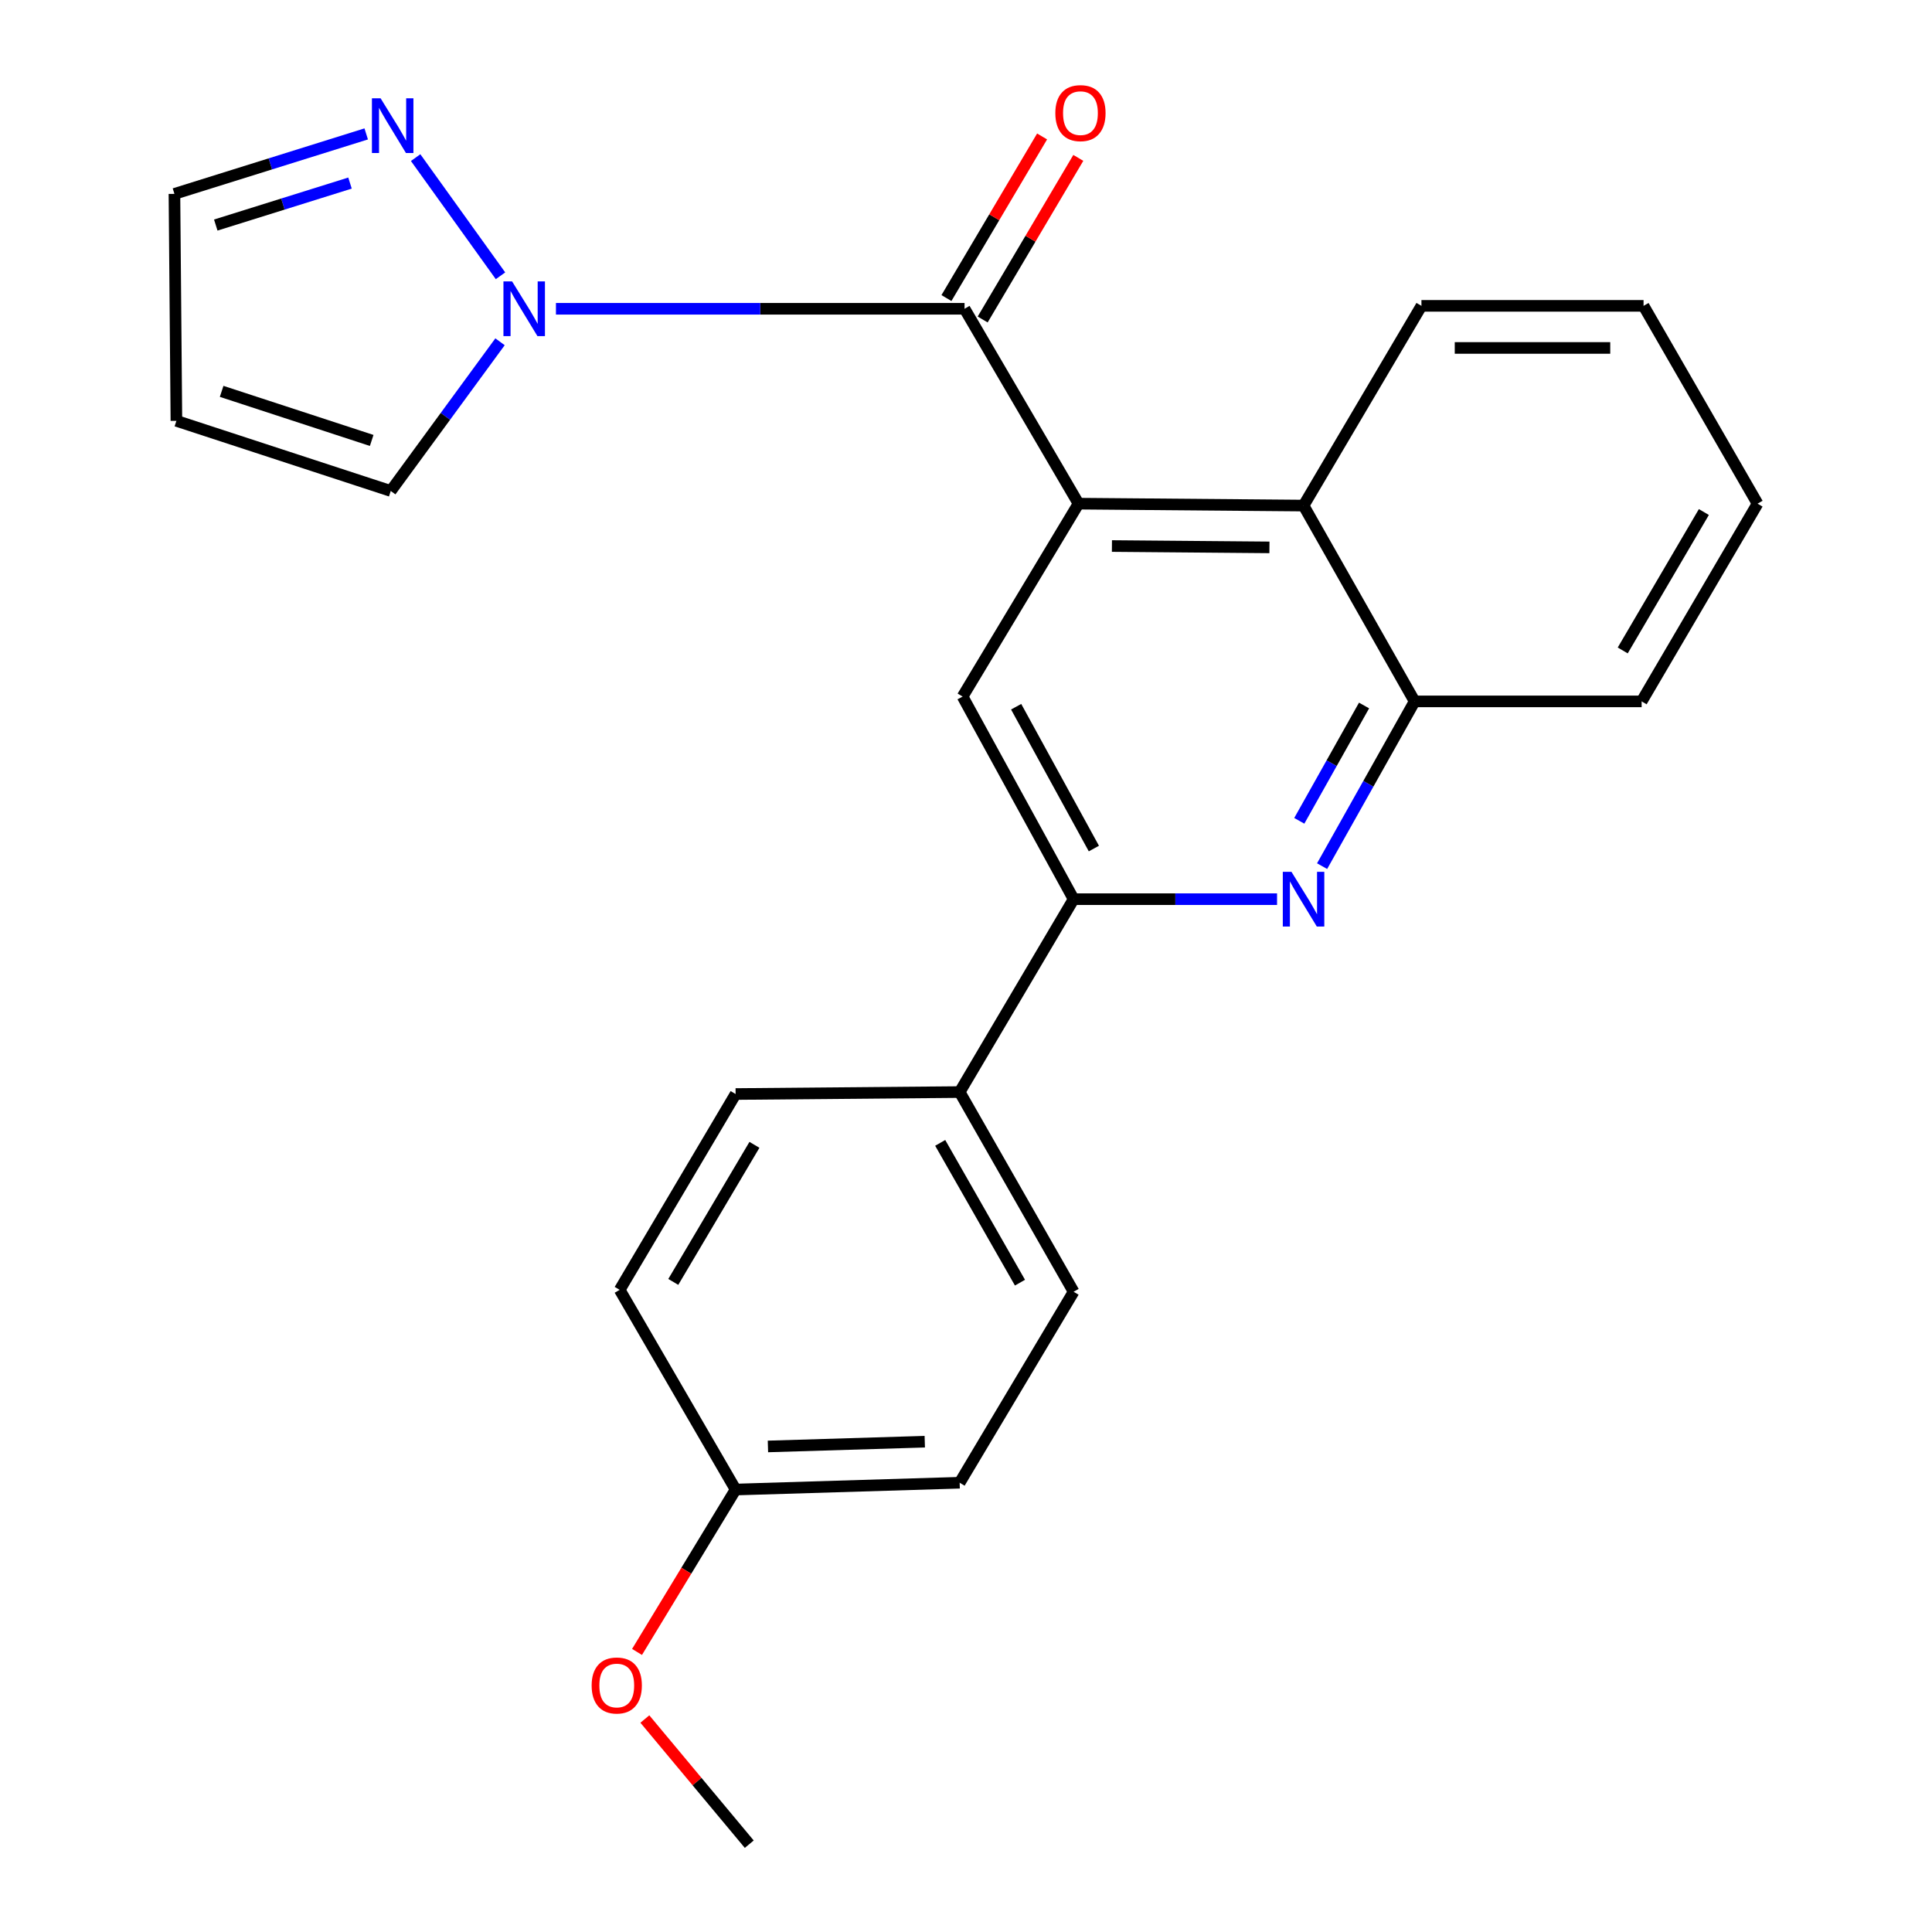 <?xml version='1.0' encoding='iso-8859-1'?>
<svg version='1.1' baseProfile='full'
              xmlns='http://www.w3.org/2000/svg'
                      xmlns:rdkit='http://www.rdkit.org/xml'
                      xmlns:xlink='http://www.w3.org/1999/xlink'
                  xml:space='preserve'
width='1000px' height='1000px' viewBox='0 0 1000 1000'>
<!-- END OF HEADER -->
<rect style='opacity:1.0;fill:#FFFFFF;stroke:none' width='1000' height='1000' x='0' y='0'> </rect>
<path class='bond-0' d='M 558.247,260.693 L 499.25,159.824' style='fill:none;fill-rule:evenodd;stroke:#000000;stroke-width:6px;stroke-linecap:butt;stroke-linejoin:miter;stroke-opacity:1' />
<path class='bond-4' d='M 558.247,260.693 L 498.233,360.534' style='fill:none;fill-rule:evenodd;stroke:#000000;stroke-width:6px;stroke-linecap:butt;stroke-linejoin:miter;stroke-opacity:1' />
<path class='bond-5' d='M 558.247,260.693 L 674.716,261.686' style='fill:none;fill-rule:evenodd;stroke:#000000;stroke-width:6px;stroke-linecap:butt;stroke-linejoin:miter;stroke-opacity:1' />
<path class='bond-5' d='M 575.531,282.625 L 657.06,283.32' style='fill:none;fill-rule:evenodd;stroke:#000000;stroke-width:6px;stroke-linecap:butt;stroke-linejoin:miter;stroke-opacity:1' />
<path class='bond-1' d='M 499.25,159.824 L 393.505,159.824' style='fill:none;fill-rule:evenodd;stroke:#000000;stroke-width:6px;stroke-linecap:butt;stroke-linejoin:miter;stroke-opacity:1' />
<path class='bond-1' d='M 393.505,159.824 L 287.76,159.824' style='fill:none;fill-rule:evenodd;stroke:#0000FF;stroke-width:6px;stroke-linecap:butt;stroke-linejoin:miter;stroke-opacity:1' />
<path class='bond-11' d='M 508.623,165.371 L 533.378,123.547' style='fill:none;fill-rule:evenodd;stroke:#000000;stroke-width:6px;stroke-linecap:butt;stroke-linejoin:miter;stroke-opacity:1' />
<path class='bond-11' d='M 533.378,123.547 L 558.133,81.722' style='fill:none;fill-rule:evenodd;stroke:#FF0000;stroke-width:6px;stroke-linecap:butt;stroke-linejoin:miter;stroke-opacity:1' />
<path class='bond-11' d='M 489.877,154.276 L 514.632,112.451' style='fill:none;fill-rule:evenodd;stroke:#000000;stroke-width:6px;stroke-linecap:butt;stroke-linejoin:miter;stroke-opacity:1' />
<path class='bond-11' d='M 514.632,112.451 L 539.387,70.627' style='fill:none;fill-rule:evenodd;stroke:#FF0000;stroke-width:6px;stroke-linecap:butt;stroke-linejoin:miter;stroke-opacity:1' />
<path class='bond-6' d='M 259.058,142.746 L 215.135,81.581' style='fill:none;fill-rule:evenodd;stroke:#0000FF;stroke-width:6px;stroke-linecap:butt;stroke-linejoin:miter;stroke-opacity:1' />
<path class='bond-8' d='M 258.811,176.906 L 230.533,215.514' style='fill:none;fill-rule:evenodd;stroke:#0000FF;stroke-width:6px;stroke-linecap:butt;stroke-linejoin:miter;stroke-opacity:1' />
<path class='bond-8' d='M 230.533,215.514 L 202.256,254.122' style='fill:none;fill-rule:evenodd;stroke:#000000;stroke-width:6px;stroke-linecap:butt;stroke-linejoin:miter;stroke-opacity:1' />
<path class='bond-2' d='M 684.317,448.314 L 708.264,405.677' style='fill:none;fill-rule:evenodd;stroke:#0000FF;stroke-width:6px;stroke-linecap:butt;stroke-linejoin:miter;stroke-opacity:1' />
<path class='bond-2' d='M 708.264,405.677 L 732.212,363.039' style='fill:none;fill-rule:evenodd;stroke:#000000;stroke-width:6px;stroke-linecap:butt;stroke-linejoin:miter;stroke-opacity:1' />
<path class='bond-2' d='M 672.509,424.856 L 689.272,395.01' style='fill:none;fill-rule:evenodd;stroke:#0000FF;stroke-width:6px;stroke-linecap:butt;stroke-linejoin:miter;stroke-opacity:1' />
<path class='bond-2' d='M 689.272,395.01 L 706.035,365.163' style='fill:none;fill-rule:evenodd;stroke:#000000;stroke-width:6px;stroke-linecap:butt;stroke-linejoin:miter;stroke-opacity:1' />
<path class='bond-24' d='M 661,465.41 L 608.353,465.41' style='fill:none;fill-rule:evenodd;stroke:#0000FF;stroke-width:6px;stroke-linecap:butt;stroke-linejoin:miter;stroke-opacity:1' />
<path class='bond-24' d='M 608.353,465.41 L 555.705,465.41' style='fill:none;fill-rule:evenodd;stroke:#000000;stroke-width:6px;stroke-linecap:butt;stroke-linejoin:miter;stroke-opacity:1' />
<path class='bond-3' d='M 555.705,465.41 L 498.233,360.534' style='fill:none;fill-rule:evenodd;stroke:#000000;stroke-width:6px;stroke-linecap:butt;stroke-linejoin:miter;stroke-opacity:1' />
<path class='bond-3' d='M 566.187,439.21 L 525.957,365.797' style='fill:none;fill-rule:evenodd;stroke:#000000;stroke-width:6px;stroke-linecap:butt;stroke-linejoin:miter;stroke-opacity:1' />
<path class='bond-9' d='M 555.705,465.41 L 496.72,565.251' style='fill:none;fill-rule:evenodd;stroke:#000000;stroke-width:6px;stroke-linecap:butt;stroke-linejoin:miter;stroke-opacity:1' />
<path class='bond-7' d='M 674.716,261.686 L 732.212,363.039' style='fill:none;fill-rule:evenodd;stroke:#000000;stroke-width:6px;stroke-linecap:butt;stroke-linejoin:miter;stroke-opacity:1' />
<path class='bond-19' d='M 674.716,261.686 L 735.734,158.311' style='fill:none;fill-rule:evenodd;stroke:#000000;stroke-width:6px;stroke-linecap:butt;stroke-linejoin:miter;stroke-opacity:1' />
<path class='bond-12' d='M 189.55,69.313 L 139.919,84.834' style='fill:none;fill-rule:evenodd;stroke:#0000FF;stroke-width:6px;stroke-linecap:butt;stroke-linejoin:miter;stroke-opacity:1' />
<path class='bond-12' d='M 139.919,84.834 L 90.289,100.355' style='fill:none;fill-rule:evenodd;stroke:#000000;stroke-width:6px;stroke-linecap:butt;stroke-linejoin:miter;stroke-opacity:1' />
<path class='bond-12' d='M 181.162,94.76 L 146.421,105.625' style='fill:none;fill-rule:evenodd;stroke:#0000FF;stroke-width:6px;stroke-linecap:butt;stroke-linejoin:miter;stroke-opacity:1' />
<path class='bond-12' d='M 146.421,105.625 L 111.68,116.489' style='fill:none;fill-rule:evenodd;stroke:#000000;stroke-width:6px;stroke-linecap:butt;stroke-linejoin:miter;stroke-opacity:1' />
<path class='bond-20' d='M 732.212,363.039 L 849.709,363.039' style='fill:none;fill-rule:evenodd;stroke:#000000;stroke-width:6px;stroke-linecap:butt;stroke-linejoin:miter;stroke-opacity:1' />
<path class='bond-10' d='M 202.256,254.122 L 91.306,217.828' style='fill:none;fill-rule:evenodd;stroke:#000000;stroke-width:6px;stroke-linecap:butt;stroke-linejoin:miter;stroke-opacity:1' />
<path class='bond-10' d='M 192.386,227.974 L 114.721,202.568' style='fill:none;fill-rule:evenodd;stroke:#000000;stroke-width:6px;stroke-linecap:butt;stroke-linejoin:miter;stroke-opacity:1' />
<path class='bond-13' d='M 496.72,565.251 L 555.705,668.613' style='fill:none;fill-rule:evenodd;stroke:#000000;stroke-width:6px;stroke-linecap:butt;stroke-linejoin:miter;stroke-opacity:1' />
<path class='bond-13' d='M 486.648,591.552 L 527.938,663.905' style='fill:none;fill-rule:evenodd;stroke:#000000;stroke-width:6px;stroke-linecap:butt;stroke-linejoin:miter;stroke-opacity:1' />
<path class='bond-14' d='M 496.72,565.251 L 380.748,566.267' style='fill:none;fill-rule:evenodd;stroke:#000000;stroke-width:6px;stroke-linecap:butt;stroke-linejoin:miter;stroke-opacity:1' />
<path class='bond-26' d='M 91.306,217.828 L 90.289,100.355' style='fill:none;fill-rule:evenodd;stroke:#000000;stroke-width:6px;stroke-linecap:butt;stroke-linejoin:miter;stroke-opacity:1' />
<path class='bond-17' d='M 555.705,668.613 L 496.72,767.462' style='fill:none;fill-rule:evenodd;stroke:#000000;stroke-width:6px;stroke-linecap:butt;stroke-linejoin:miter;stroke-opacity:1' />
<path class='bond-16' d='M 380.748,566.267 L 320.746,667.621' style='fill:none;fill-rule:evenodd;stroke:#000000;stroke-width:6px;stroke-linecap:butt;stroke-linejoin:miter;stroke-opacity:1' />
<path class='bond-16' d='M 390.492,592.567 L 348.491,663.515' style='fill:none;fill-rule:evenodd;stroke:#000000;stroke-width:6px;stroke-linecap:butt;stroke-linejoin:miter;stroke-opacity:1' />
<path class='bond-15' d='M 380.748,770.983 L 320.746,667.621' style='fill:none;fill-rule:evenodd;stroke:#000000;stroke-width:6px;stroke-linecap:butt;stroke-linejoin:miter;stroke-opacity:1' />
<path class='bond-18' d='M 380.748,770.983 L 355.236,813.012' style='fill:none;fill-rule:evenodd;stroke:#000000;stroke-width:6px;stroke-linecap:butt;stroke-linejoin:miter;stroke-opacity:1' />
<path class='bond-18' d='M 355.236,813.012 L 329.725,855.041' style='fill:none;fill-rule:evenodd;stroke:#FF0000;stroke-width:6px;stroke-linecap:butt;stroke-linejoin:miter;stroke-opacity:1' />
<path class='bond-27' d='M 380.748,770.983 L 496.72,767.462' style='fill:none;fill-rule:evenodd;stroke:#000000;stroke-width:6px;stroke-linecap:butt;stroke-linejoin:miter;stroke-opacity:1' />
<path class='bond-27' d='M 397.482,748.682 L 478.663,746.217' style='fill:none;fill-rule:evenodd;stroke:#000000;stroke-width:6px;stroke-linecap:butt;stroke-linejoin:miter;stroke-opacity:1' />
<path class='bond-21' d='M 333.778,889.762 L 360.796,922.154' style='fill:none;fill-rule:evenodd;stroke:#FF0000;stroke-width:6px;stroke-linecap:butt;stroke-linejoin:miter;stroke-opacity:1' />
<path class='bond-21' d='M 360.796,922.154 L 387.815,954.545' style='fill:none;fill-rule:evenodd;stroke:#000000;stroke-width:6px;stroke-linecap:butt;stroke-linejoin:miter;stroke-opacity:1' />
<path class='bond-22' d='M 735.734,158.311 L 850.702,158.311' style='fill:none;fill-rule:evenodd;stroke:#000000;stroke-width:6px;stroke-linecap:butt;stroke-linejoin:miter;stroke-opacity:1' />
<path class='bond-22' d='M 752.979,180.094 L 833.457,180.094' style='fill:none;fill-rule:evenodd;stroke:#000000;stroke-width:6px;stroke-linecap:butt;stroke-linejoin:miter;stroke-opacity:1' />
<path class='bond-25' d='M 849.709,363.039 L 909.711,260.693' style='fill:none;fill-rule:evenodd;stroke:#000000;stroke-width:6px;stroke-linecap:butt;stroke-linejoin:miter;stroke-opacity:1' />
<path class='bond-25' d='M 839.918,336.67 L 881.919,265.028' style='fill:none;fill-rule:evenodd;stroke:#000000;stroke-width:6px;stroke-linecap:butt;stroke-linejoin:miter;stroke-opacity:1' />
<path class='bond-23' d='M 850.702,158.311 L 909.711,260.693' style='fill:none;fill-rule:evenodd;stroke:#000000;stroke-width:6px;stroke-linecap:butt;stroke-linejoin:miter;stroke-opacity:1' />
<path  class='atom-2' d='M 265.062 145.664
L 274.342 160.664
Q 275.262 162.144, 276.742 164.824
Q 278.222 167.504, 278.302 167.664
L 278.302 145.664
L 282.062 145.664
L 282.062 173.984
L 278.182 173.984
L 268.222 157.584
Q 267.062 155.664, 265.822 153.464
Q 264.622 151.264, 264.262 150.584
L 264.262 173.984
L 260.582 173.984
L 260.582 145.664
L 265.062 145.664
' fill='#0000FF'/>
<path  class='atom-3' d='M 668.456 451.25
L 677.736 466.25
Q 678.656 467.73, 680.136 470.41
Q 681.616 473.09, 681.696 473.25
L 681.696 451.25
L 685.456 451.25
L 685.456 479.57
L 681.576 479.57
L 671.616 463.17
Q 670.456 461.25, 669.216 459.05
Q 668.016 456.85, 667.656 456.17
L 667.656 479.57
L 663.976 479.57
L 663.976 451.25
L 668.456 451.25
' fill='#0000FF'/>
<path  class='atom-7' d='M 196.989 50.869
L 206.269 65.869
Q 207.189 67.349, 208.669 70.029
Q 210.149 72.709, 210.229 72.869
L 210.229 50.869
L 213.989 50.869
L 213.989 79.189
L 210.109 79.189
L 200.149 62.789
Q 198.989 60.869, 197.749 58.669
Q 196.549 56.469, 196.189 55.789
L 196.189 79.189
L 192.509 79.189
L 192.509 50.869
L 196.989 50.869
' fill='#0000FF'/>
<path  class='atom-12' d='M 546.239 58.55
Q 546.239 51.75, 549.599 47.95
Q 552.959 44.15, 559.239 44.15
Q 565.519 44.15, 568.879 47.95
Q 572.239 51.75, 572.239 58.55
Q 572.239 65.43, 568.839 69.35
Q 565.439 73.23, 559.239 73.23
Q 552.999 73.23, 549.599 69.35
Q 546.239 65.47, 546.239 58.55
M 559.239 70.03
Q 563.559 70.03, 565.879 67.15
Q 568.239 64.23, 568.239 58.55
Q 568.239 52.99, 565.879 50.19
Q 563.559 47.35, 559.239 47.35
Q 554.919 47.35, 552.559 50.15
Q 550.239 52.95, 550.239 58.55
Q 550.239 64.27, 552.559 67.15
Q 554.919 70.03, 559.239 70.03
' fill='#FF0000'/>
<path  class='atom-19' d='M 306.233 872.405
Q 306.233 865.605, 309.593 861.805
Q 312.953 858.005, 319.233 858.005
Q 325.513 858.005, 328.873 861.805
Q 332.233 865.605, 332.233 872.405
Q 332.233 879.285, 328.833 883.205
Q 325.433 887.085, 319.233 887.085
Q 312.993 887.085, 309.593 883.205
Q 306.233 879.325, 306.233 872.405
M 319.233 883.885
Q 323.553 883.885, 325.873 881.005
Q 328.233 878.085, 328.233 872.405
Q 328.233 866.845, 325.873 864.045
Q 323.553 861.205, 319.233 861.205
Q 314.913 861.205, 312.553 864.005
Q 310.233 866.805, 310.233 872.405
Q 310.233 878.125, 312.553 881.005
Q 314.913 883.885, 319.233 883.885
' fill='#FF0000'/>
</svg>
